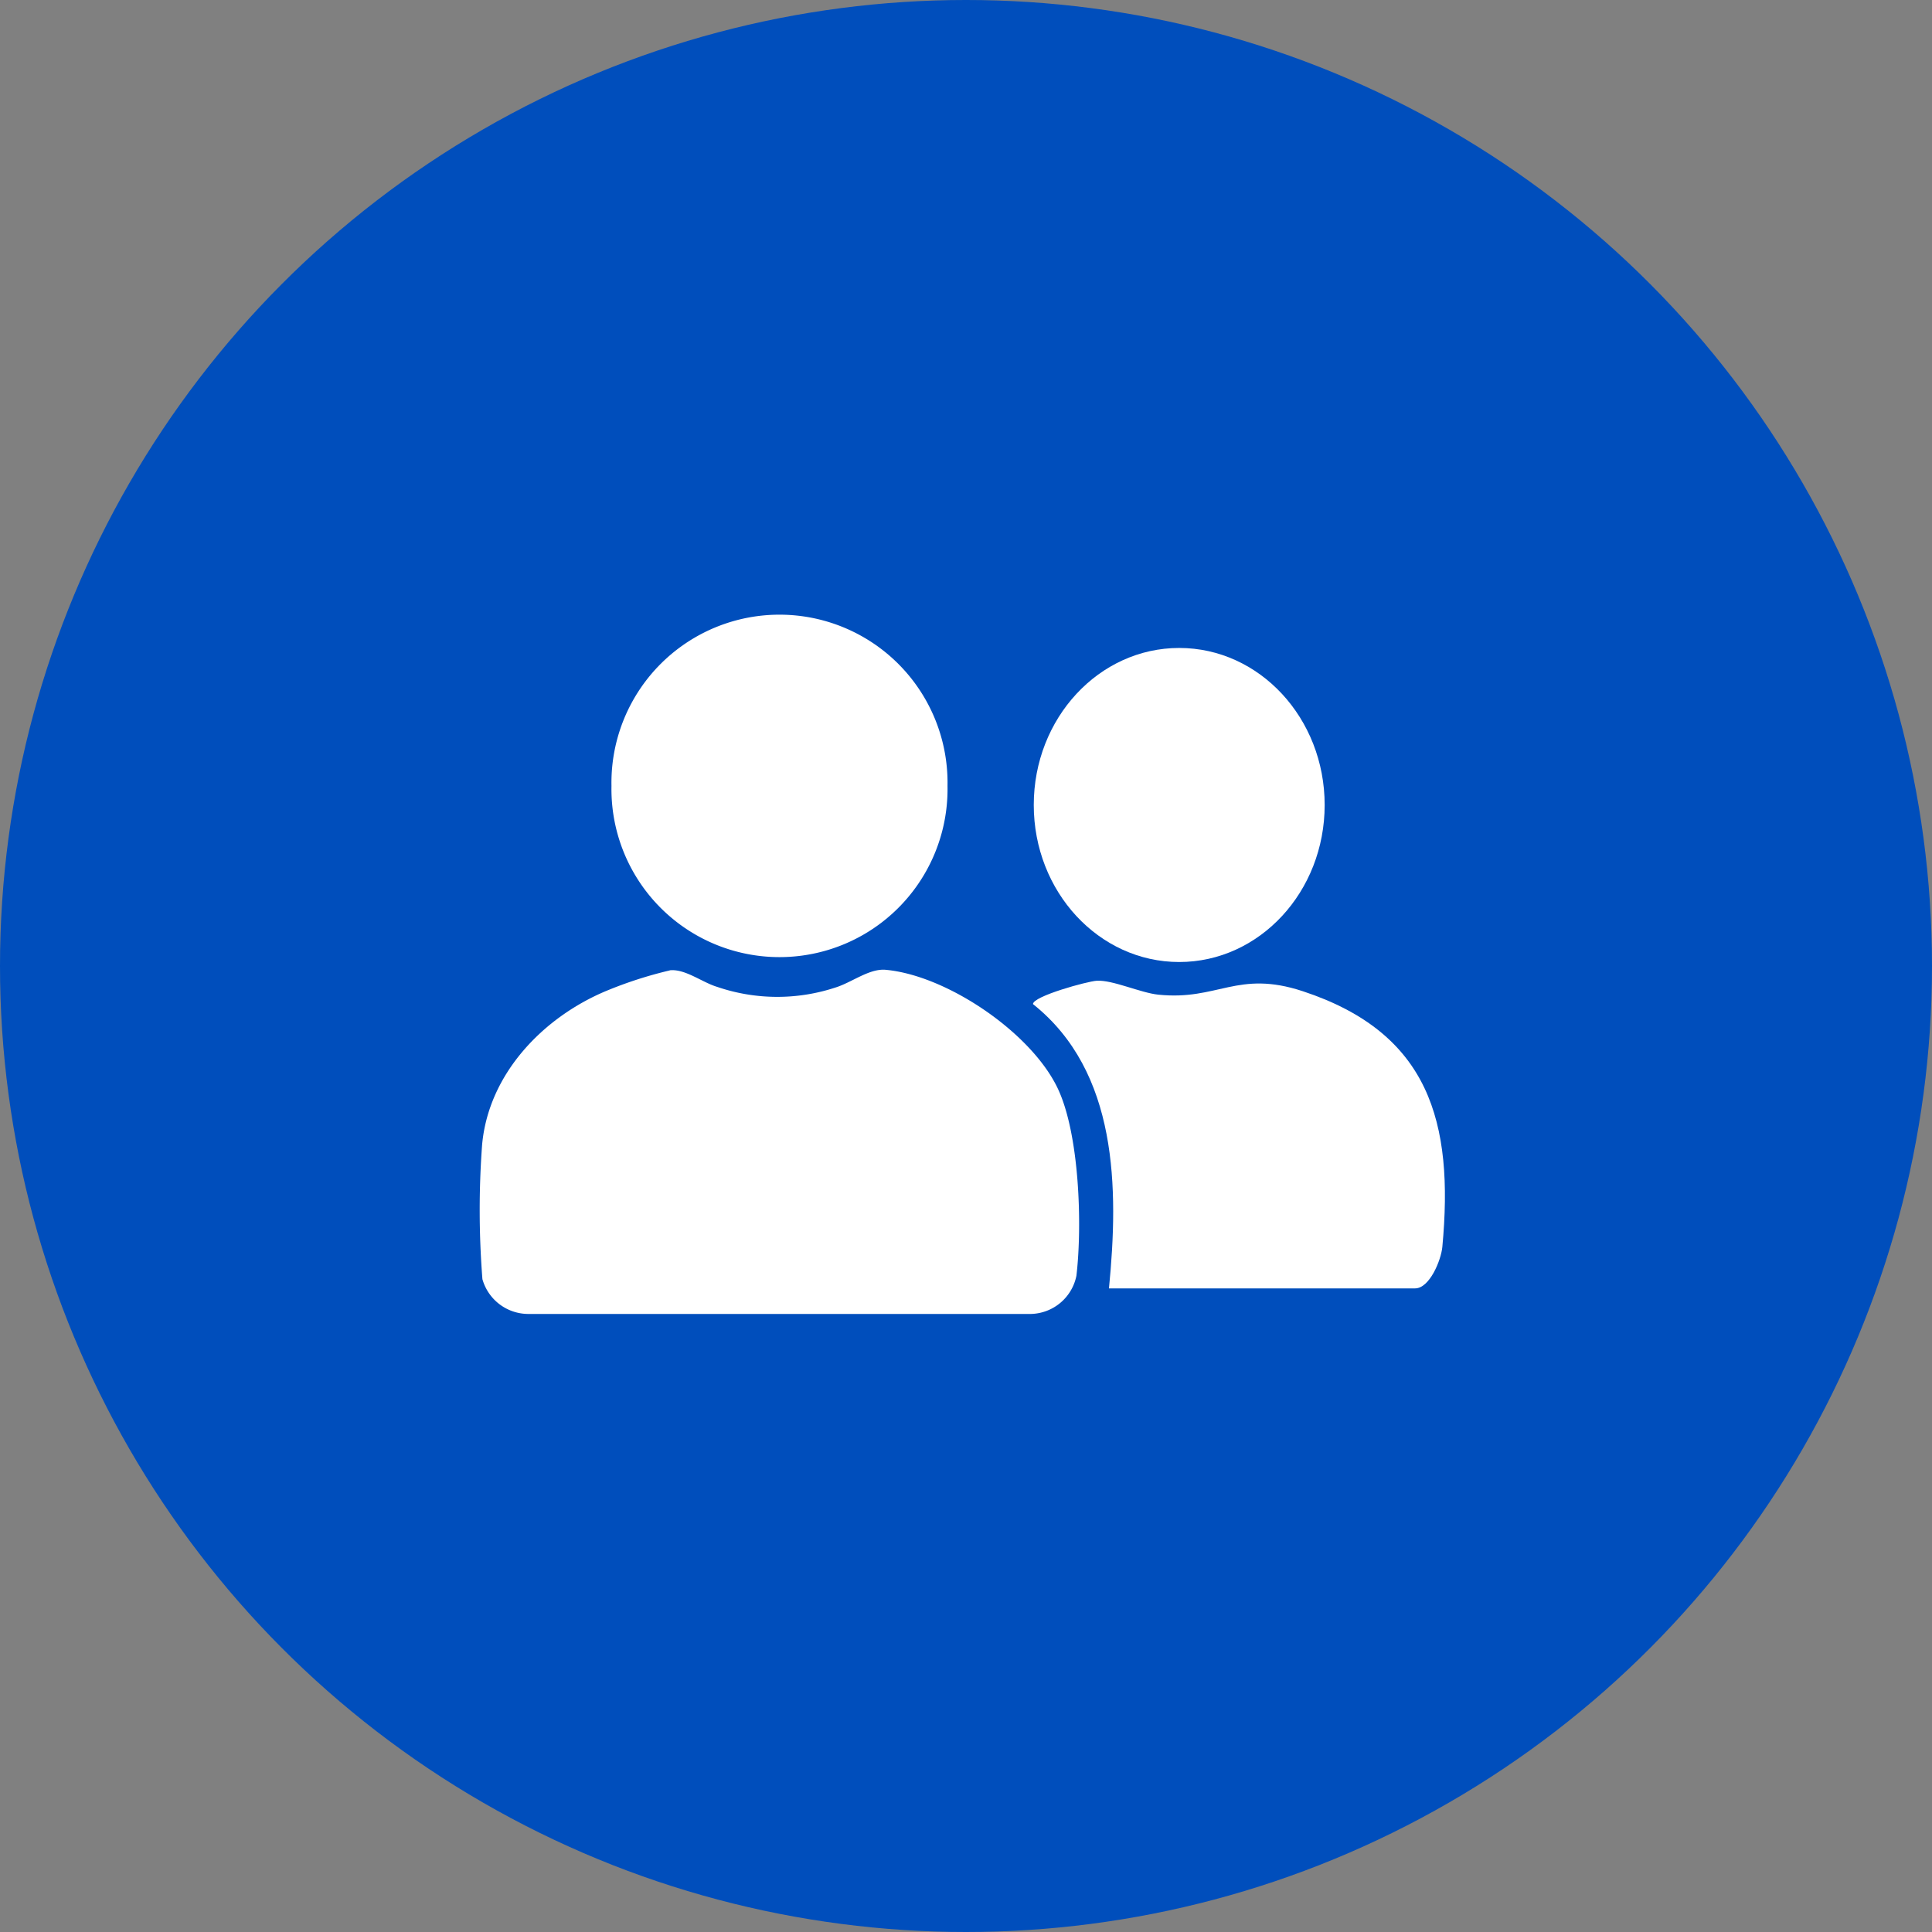 <svg xmlns="http://www.w3.org/2000/svg" xmlns:xlink="http://www.w3.org/1999/xlink" width="128.844" height="128.844" viewBox="0 0 128.844 128.844"><rect x="0" y="0" width="128.844" height="128.844" fill="#808080" stroke="none"/><defs><clipPath id="a"><rect width="64.359" height="46.626" fill="#fff"/></clipPath></defs><g transform="translate(-355 -2951)"><circle cx="64.422" cy="64.422" r="64.422" transform="translate(355 2951)" fill="#004ebc"/><g transform="translate(387 2992)"><g clip-path="url(#a)"><path d="M12.673,46.218c1.014-.109,2.166.809,3.139,1.1a12.393,12.393,0,0,0,7.892.052c1.1-.337,2.267-1.286,3.366-1.185,4.081.375,9.68,4.173,11.458,7.885,1.464,3.056,1.655,9.157,1.257,12.522a3.172,3.172,0,0,1-3.013,2.543l-33.6,0a3.184,3.184,0,0,1-3-2.318,58.924,58.924,0,0,1-.023-8.932c.413-4.756,4.073-8.539,8.3-10.3a27.464,27.464,0,0,1,4.219-1.36" transform="translate(0 -22.509)" fill="#fff"/><path d="M77.035,68.128c.654-6.659.607-14.447-5.068-18.961.007-.529,3.633-1.521,4.255-1.557,1.058-.062,2.913.805,4.1.928,3.989.414,5.271-1.671,9.646-.227,8.422,2.781,10.079,8.712,9.3,17.048-.082.874-.843,2.768-1.821,2.768Z" transform="translate(-35.079 -23.205)" fill="#fff"/><path d="M39.537,11.411a11.207,11.207,0,1,1-22.41,0,11.207,11.207,0,1,1,22.41,0" transform="translate(-8.348)" fill="#fff"/><path d="M91.467,14.787c0,5.784-4.344,10.472-9.7,10.472s-9.7-4.688-9.7-10.472,4.344-10.472,9.7-10.472,9.7,4.688,9.7,10.472" transform="translate(-35.126 -2.103)" fill="#fff"/></g></g></g></svg>